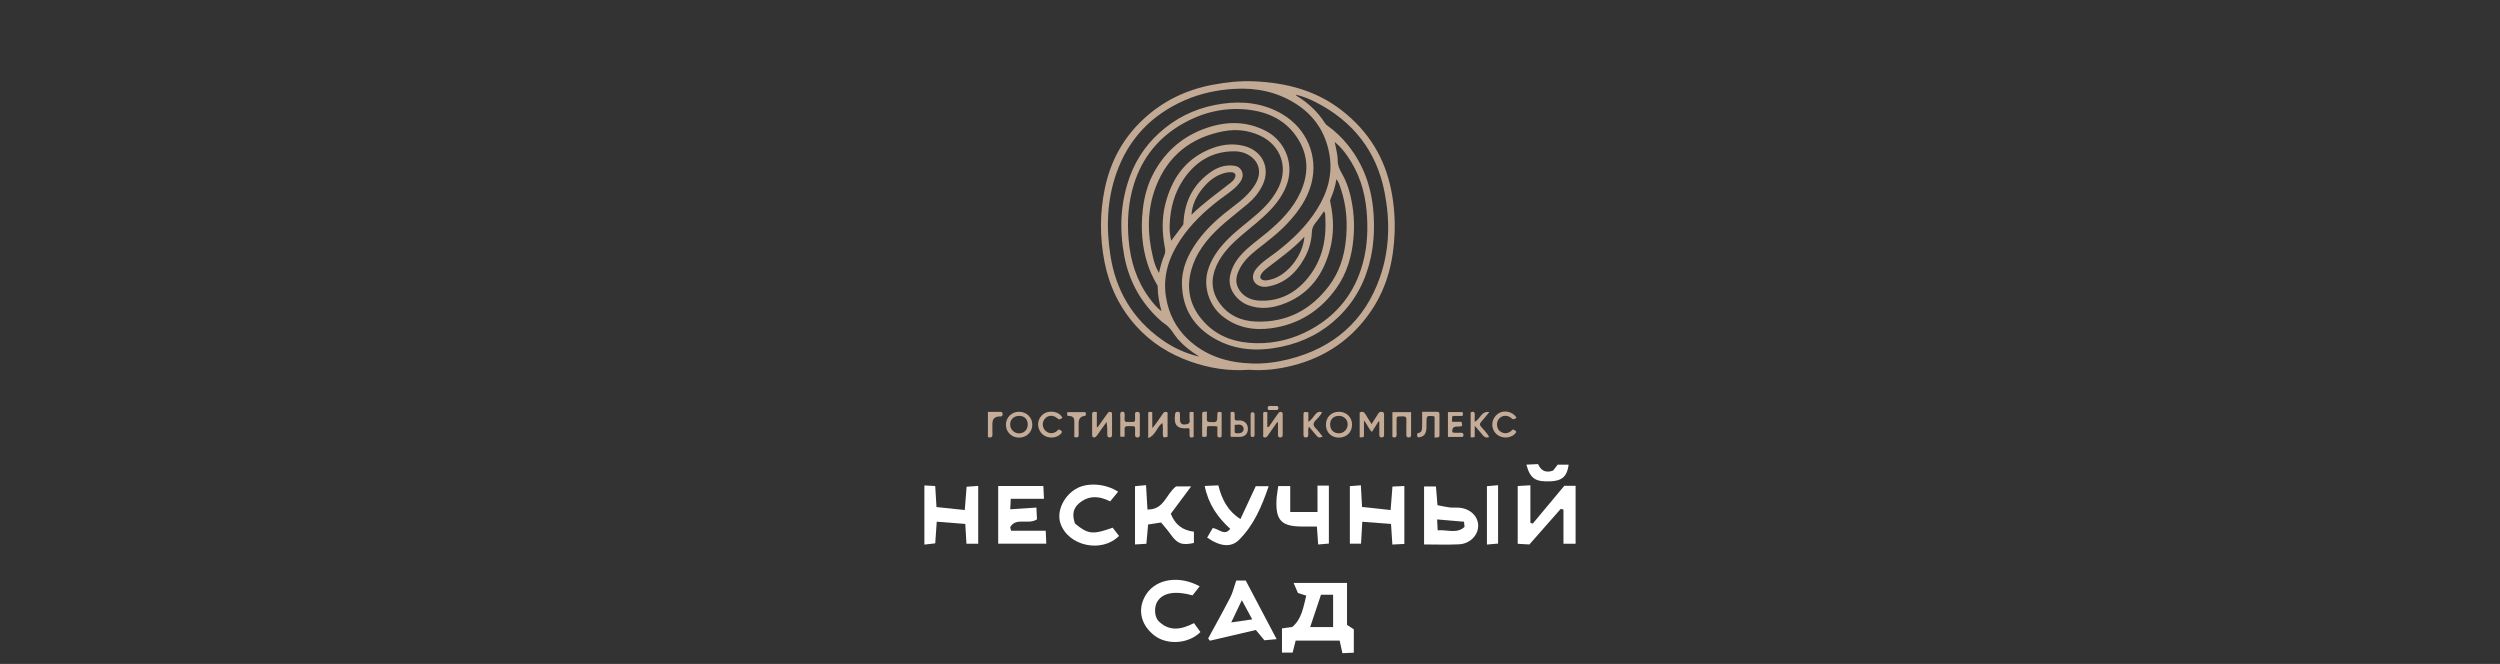 <?xml version="1.0" encoding="UTF-8"?> <svg xmlns="http://www.w3.org/2000/svg" viewBox="0 0 284.09 75.45"><rect x="0" y="0" width="284.09" height="75.45" fill="#333333" stroke="none"/><path fill="rgb(194, 170, 149)" stroke="none" fill-opacity="1" stroke-width="0" stroke-opacity="1" color="rgb(51, 51, 51)" class="cls-4" id="tSvg82ce76354e" title="Path 1" d="M141.91 42.021C139.623 42.194 137.419 41.84 135.276 41.086C132.893 40.245 130.809 38.938 129.119 37.066C127.228 34.97 126.05 32.511 125.511 29.751C124.969 26.967 124.972 24.177 125.55 21.404C126.183 18.364 127.595 15.732 129.884 13.587C132.143 11.47 134.817 10.183 137.865 9.622C139.388 9.34 140.923 9.174 142.47 9.239C146.148 9.389 149.583 10.276 152.529 12.587C155.503 14.921 157.365 17.924 158.095 21.624C158.41 23.216 158.535 24.819 158.48 26.434C158.368 29.59 157.649 32.581 155.865 35.246C153.69 38.498 150.674 40.589 146.856 41.551C145.226 41.962 143.577 42.151 141.91 42.021ZM135.396 24.405C136.768 23.061 138.334 21.947 139.847 20.768C140.029 20.626 140.201 20.463 140.308 20.248C140.501 19.855 140.36 19.594 139.928 19.571C139.725 19.561 139.514 19.576 139.313 19.623C138.216 19.873 137.378 20.525 136.69 21.368C135.969 22.252 135.466 23.242 135.396 24.405C135.383 24.418 135.37 24.428 135.359 24.441C135.367 24.441 135.38 24.441 135.385 24.436C135.393 24.428 135.396 24.415 135.396 24.405ZM133.091 27.352C133.536 26.742 133.984 26.157 134.427 25.568C134.507 25.462 134.479 25.33 134.487 25.209C134.617 23.169 135.362 21.404 136.94 20.049C137.784 19.323 138.722 18.749 139.915 18.801C140.394 18.821 140.839 18.925 141.076 19.372C141.326 19.843 141.204 20.303 140.905 20.721C140.808 20.853 140.701 20.98 140.589 21.099C139.995 21.717 139.266 22.169 138.589 22.686C136.886 23.991 135.341 25.447 134.148 27.235C132.838 29.2 132.122 31.325 132.494 33.716C132.786 35.585 133.588 37.218 134.966 38.526C136.992 40.45 139.501 41.215 142.243 41.305C143.668 41.354 145.08 41.168 146.463 40.819C151.549 39.535 155.06 36.479 156.795 31.558C157.918 28.378 157.978 25.085 157.329 21.802C156.412 17.152 153.742 13.773 149.507 11.607C148.809 11.25 148.075 10.95 147.257 10.759C147.304 10.837 147.314 10.87 147.333 10.881C148.658 11.687 149.763 12.718 150.591 14.031C150.661 14.143 150.781 14.228 150.893 14.308C151.742 14.928 152.5 15.65 153.154 16.464C154.977 18.728 155.878 21.355 156.081 24.214C156.201 25.891 156.131 27.572 155.777 29.234C155.225 31.831 154.058 34.106 152.146 35.973C150.333 37.743 148.153 38.868 145.663 39.395C142.988 39.959 140.386 39.85 137.969 38.449C135.654 37.107 134.401 35.091 134.312 32.41C134.25 30.516 135.002 28.892 136.083 27.396C137.219 25.821 138.678 24.573 140.222 23.41C141.147 22.712 142.027 21.967 142.634 20.959C143.342 19.786 143.189 18.61 142.204 17.831C141.629 17.379 140.949 17.19 140.235 17.193C137.716 17.198 135.839 18.377 134.474 20.403C133.421 21.97 132.979 23.735 132.913 25.602C132.893 26.186 132.958 26.765 133.091 27.352ZM136.274 40.517C136.208 40.473 136.143 40.426 136.076 40.385C135.239 39.868 134.487 39.266 133.835 38.521C133.351 37.968 133.046 37.27 132.406 36.838C132.033 36.588 131.697 36.273 131.377 35.955C129.439 34.029 128.241 31.715 127.749 29.045C127.181 25.961 127.324 22.924 128.428 19.964C129.238 17.798 130.572 15.999 132.382 14.549C134.297 13.013 136.5 12.119 138.922 11.783C141.29 11.454 143.571 11.726 145.679 12.951C148.505 14.595 149.851 17.788 149.007 20.907C148.554 22.585 147.588 23.976 146.426 25.245C145.356 26.419 144.09 27.367 142.847 28.347C141.977 29.032 141.181 29.792 140.733 30.826C140.417 31.552 140.376 32.284 140.847 32.977C141.415 33.812 142.269 34.137 143.228 34.168C145.288 34.233 146.986 33.426 148.34 31.914C150.161 29.882 150.75 27.45 150.604 24.8C150.591 24.555 150.648 24.263 150.453 24.015C150.099 24.503 149.778 24.981 149.419 25.426C149.19 25.71 149.093 26.015 149.078 26.364C149.031 27.434 148.734 28.443 148.21 29.373C147.275 31.033 145.976 32.245 144.004 32.573C143.384 32.677 142.756 32.423 142.514 31.994C142.261 31.547 142.368 30.997 142.798 30.485C143.444 29.72 144.306 29.213 145.087 28.608C146.872 27.228 148.479 25.682 149.674 23.759C150.888 21.81 151.482 19.718 151.049 17.426C150.599 15.021 149.349 13.124 147.262 11.798C145.119 10.433 142.762 9.95 140.238 10.1C138.276 10.216 136.391 10.62 134.593 11.41C130.827 13.067 128.223 15.812 126.866 19.672C125.79 22.733 125.686 25.884 126.188 29.06C126.814 33.028 128.71 36.249 132.03 38.601C133.307 39.506 134.711 40.16 136.271 40.522C136.272 40.52 136.273 40.519 136.274 40.517ZM131.981 35.36C131.731 34.424 131.556 33.491 131.551 32.529C131.551 32.421 131.452 32.31 131.392 32.201C130.999 31.508 130.663 30.79 130.416 30.032C129.765 28.034 129.629 25.992 129.851 23.916C130.012 22.381 130.405 20.905 131.158 19.545C132.492 17.126 134.484 15.44 137.107 14.541C139.381 13.76 141.655 13.745 143.845 14.879C145.991 15.991 147.028 18.501 146.291 20.783C145.9 21.996 145.179 23.001 144.306 23.919C143.28 24.997 142.079 25.878 140.959 26.853C139.852 27.814 138.831 28.851 138.227 30.211C137.578 31.669 137.636 33.09 138.568 34.416C139.568 35.838 141.04 36.482 142.72 36.541C146.228 36.668 148.994 35.202 151.06 32.434C152.149 30.973 152.703 29.298 152.917 27.497C153.159 25.431 153.031 23.41 152.359 21.435C152.242 21.094 152.156 20.721 151.862 20.357C151.74 21.218 151.479 21.949 151.177 22.665C151.12 22.802 151.161 22.929 151.19 23.066C151.568 24.829 151.599 26.594 151.133 28.344C150.401 31.102 148.903 33.279 146.166 34.414C144.764 34.995 143.311 35.236 141.819 34.672C140.678 34.241 139.443 32.951 139.785 31.309C139.975 30.397 140.428 29.632 141.042 28.947C141.902 27.99 142.967 27.269 143.949 26.452C145.501 25.157 146.918 23.743 147.77 21.877C148.697 19.845 148.729 17.811 147.544 15.864C146.181 13.626 144.032 12.649 141.506 12.431C138.974 12.214 136.596 12.806 134.398 14.057C131.642 15.624 129.793 17.932 128.853 20.936C128.212 22.983 128.072 25.087 128.251 27.22C128.452 29.627 129.137 31.857 130.577 33.83C130.983 34.388 131.416 34.928 131.981 35.36ZM151.669 16.131C151.797 16.841 152.011 17.529 152.011 18.235C152.011 18.801 152.216 19.253 152.49 19.721C152.935 20.481 153.232 21.311 153.44 22.164C153.836 23.782 153.953 25.421 153.802 27.083C153.617 29.138 153.058 31.064 151.852 32.757C150.036 35.303 147.58 36.877 144.444 37.304C142.412 37.58 140.522 37.224 138.881 35.903C137.399 34.709 136.719 32.579 137.245 30.761C137.625 29.451 138.394 28.373 139.316 27.398C140.423 26.227 141.751 25.302 142.952 24.234C143.915 23.379 144.759 22.427 145.314 21.256C146.4 18.966 145.52 16.508 143.212 15.422C141.899 14.804 140.493 14.647 139.089 14.905C135.357 15.593 132.713 17.684 131.351 21.212C130.335 23.844 130.364 26.561 131.03 29.277C131.171 29.849 131.345 30.423 131.702 31.015C131.874 30.273 132.036 29.624 132.304 29.014C132.426 28.732 132.434 28.468 132.377 28.176C132.051 26.494 132.007 24.798 132.437 23.133C133.137 20.411 134.58 18.222 137.263 17.04C138.589 16.456 139.972 16.211 141.415 16.598C143.478 17.154 144.387 19.098 143.486 21.008C143.092 21.843 142.524 22.541 141.827 23.136C140.988 23.847 140.113 24.514 139.279 25.23C137.669 26.612 136.24 28.14 135.529 30.19C134.679 32.638 135.143 34.843 136.938 36.709C138.5 38.338 140.535 38.956 142.738 38.999C144.941 39.043 147.028 38.503 148.96 37.438C152.016 35.755 153.972 33.22 154.873 29.88C155.399 27.931 155.472 25.945 155.292 23.942C155.089 21.693 154.422 19.607 153.12 17.741C152.708 17.149 152.25 16.596 151.669 16.131ZM148.231 26.902C146.903 28.321 145.392 29.376 143.941 30.5C143.712 30.679 143.501 30.872 143.342 31.115C143.084 31.506 143.23 31.811 143.699 31.86C143.962 31.886 144.218 31.811 144.47 31.746C146.286 31.278 148.067 29.032 148.231 26.902Z"></path><path fill="rgb(195, 171, 150)" stroke="none" fill-opacity="1" stroke-width="0" stroke-opacity="1" color="rgb(51, 51, 51)" class="cls-8" id="tSvg5f318ce28b" title="Path 2" d="M156.652 47.884C156.41 48.269 156.165 48.657 155.899 49.083C155.503 48.716 155.365 48.212 154.995 47.781C154.995 48.39 154.995 48.999 154.995 49.608C154.816 49.75 154.672 49.704 154.508 49.675C154.508 48.738 154.508 47.8 154.508 46.863C154.803 46.726 155.011 46.796 155.178 47.09C155.378 47.447 155.61 47.786 155.865 48.186C156.12 47.783 156.36 47.411 156.592 47.039C156.675 46.907 156.751 46.796 156.938 46.796C157.149 46.796 157.28 46.84 157.28 47.088C157.272 47.866 157.274 48.644 157.28 49.425C157.28 49.605 157.22 49.706 157.019 49.709C156.795 49.712 156.738 49.598 156.74 49.401C156.746 48.902 156.74 48.406 156.74 47.907C156.712 47.9 156.683 47.892 156.654 47.881C156.654 47.882 156.653 47.883 156.652 47.884Z"></path><path fill="rgb(195, 171, 150)" stroke="none" fill-opacity="1" stroke-width="0" stroke-opacity="1" color="rgb(51, 51, 51)" class="cls-8" id="tSvg1119906a0a5" title="Path 3" d="M124.639 46.829C124.639 47.395 124.639 47.962 124.639 48.528C124.666 48.539 124.694 48.55 124.722 48.561C125.003 48.168 125.282 47.775 125.563 47.383C125.675 47.227 125.782 47.067 125.899 46.915C125.983 46.806 126.105 46.778 126.235 46.816C126.371 46.858 126.368 46.977 126.368 47.085C126.368 47.866 126.368 48.644 126.368 49.425C126.368 49.605 126.308 49.706 126.108 49.709C125.884 49.712 125.826 49.598 125.829 49.399C125.834 48.926 125.829 48.455 125.743 47.954C125.415 48.416 125.089 48.879 124.758 49.339C124.688 49.44 124.623 49.551 124.529 49.629C124.326 49.794 124.11 49.706 124.105 49.45C124.094 48.657 124.097 47.863 124.105 47.07C124.107 46.705 124.365 46.806 124.639 46.829Z"></path><path fill="rgb(197, 173, 153)" stroke="none" fill-opacity="1" stroke-width="0" stroke-opacity="1" color="rgb(51, 51, 51)" class="cls-7" id="tSvg190dfb434d2" title="Path 4" d="M130.478 49.781C130.478 48.809 130.478 47.837 130.478 46.866C130.627 46.773 130.757 46.791 130.939 46.853C130.939 47.45 130.939 48.047 130.939 48.644C131.385 48.171 131.632 47.706 131.95 47.289C132.018 47.202 132.077 47.111 132.135 47.018C132.228 46.863 132.351 46.762 132.541 46.809C132.765 46.863 132.677 47.052 132.677 47.184C132.684 48.003 132.682 48.822 132.682 49.631C132.202 49.773 132.153 49.735 132.14 49.288C132.13 48.897 132.184 48.504 132.09 48.065C131.439 48.52 131.343 49.458 130.478 49.781Z"></path><path fill="rgb(195, 171, 150)" stroke="none" fill-opacity="1" stroke-width="0" stroke-opacity="1" color="rgb(51, 51, 51)" class="cls-8" id="tSvg1943de53ee2" title="Path 5" d="M145.132 47.974C144.78 48.476 144.423 48.975 144.079 49.481C143.98 49.629 143.881 49.75 143.684 49.701C143.462 49.644 143.548 49.456 143.548 49.324C143.54 48.507 143.543 47.688 143.543 46.891C143.694 46.767 143.829 46.798 144.012 46.84C144.012 47.4 144.012 47.96 144.012 48.52C144.207 48.553 144.236 48.427 144.293 48.344C144.608 47.897 144.921 47.447 145.231 46.995C145.324 46.858 145.436 46.77 145.608 46.814C145.796 46.86 145.759 47.018 145.759 47.15C145.762 47.887 145.759 48.626 145.762 49.362C145.762 49.562 145.739 49.714 145.481 49.709C145.207 49.704 145.223 49.523 145.223 49.339C145.223 48.892 145.223 48.442 145.223 47.995C145.192 47.987 145.16 47.98 145.132 47.974Z"></path><path fill="rgb(196, 172, 152)" stroke="none" fill-opacity="1" stroke-width="0" stroke-opacity="1" color="rgb(51, 51, 51)" class="cls-10" id="tSvg5da57f214e" title="Path 6" d="M150.672 48.282C150.667 47.419 151.276 46.798 152.133 46.793C152.995 46.788 153.636 47.403 153.641 48.243C153.646 49.12 153.024 49.73 152.128 49.73C151.289 49.73 150.677 49.122 150.672 48.282ZM152.156 47.256C151.557 47.251 151.164 47.623 151.151 48.205C151.141 48.83 151.542 49.244 152.159 49.241C152.696 49.238 153.136 48.789 153.146 48.238C153.156 47.688 152.724 47.261 152.156 47.256Z"></path><path fill="rgb(196, 172, 152)" stroke="none" fill-opacity="1" stroke-width="0" stroke-opacity="1" color="rgb(51, 51, 51)" class="cls-10" id="tSvg14bb1772020" title="Path 7" d="M115.801 49.73C114.955 49.732 114.306 49.096 114.309 48.259C114.309 47.447 114.952 46.801 115.767 46.793C116.648 46.785 117.312 47.419 117.307 48.267C117.302 49.104 116.661 49.727 115.801 49.73ZM116.788 48.248C116.794 47.651 116.416 47.261 115.827 47.258C115.218 47.253 114.788 47.659 114.791 48.236C114.793 48.789 115.223 49.231 115.77 49.244C116.361 49.257 116.783 48.846 116.788 48.248Z"></path><path fill="rgb(195, 171, 151)" stroke="none" fill-opacity="1" stroke-width="0" stroke-opacity="1" color="rgb(51, 51, 51)" class="cls-3" id="tSvg118efa20848" title="Path 8" d="M163.02 49.732C163.02 48.939 163.02 48.147 163.02 47.354C162.958 47.318 162.934 47.295 162.911 47.292C162.101 47.23 162.103 47.23 162.098 48.039C162.095 48.393 162.135 48.747 162.023 49.096C161.916 49.438 161.684 49.611 161.345 49.681C161.213 49.709 161.082 49.717 161.051 49.556C161.028 49.43 160.989 49.246 161.171 49.21C161.611 49.127 161.588 48.778 161.601 48.478C161.624 47.936 161.606 47.393 161.606 46.798C162.215 46.798 162.775 46.798 163.338 46.798C163.515 46.798 163.575 46.904 163.575 47.065C163.575 47.858 163.577 48.649 163.575 49.443C163.572 49.82 163.288 49.665 163.02 49.732Z"></path><path fill="rgb(197, 173, 152)" stroke="none" fill-opacity="1" stroke-width="0" stroke-opacity="1" color="rgb(51, 51, 51)" class="cls-2" id="tSvge1da8c09fe" title="Path 9" d="M158.228 49.66C158.228 48.718 158.228 47.776 158.228 46.834C158.935 46.834 159.643 46.834 160.35 46.834C160.35 47.344 160.35 47.858 160.35 48.37C160.35 48.724 160.345 49.081 160.35 49.435C160.353 49.624 160.27 49.709 160.079 49.709C159.884 49.709 159.809 49.621 159.811 49.432C159.814 48.858 159.798 48.285 159.816 47.711C159.827 47.403 159.718 47.308 159.413 47.315C158.584 47.339 158.715 47.24 158.704 48.013C158.699 48.45 158.689 48.889 158.709 49.326C158.725 49.665 158.608 49.786 158.228 49.66Z"></path><path fill="rgb(195, 171, 150)" stroke="none" fill-opacity="1" stroke-width="0" stroke-opacity="1" color="rgb(51, 51, 51)" class="cls-8" id="tSvg5427c76171" title="Path 10" d="M127.796 49.593C127.608 49.665 127.488 49.652 127.303 49.611C127.303 49.107 127.303 48.59 127.303 48.075C127.303 47.775 127.319 47.473 127.298 47.173C127.275 46.834 127.4 46.713 127.749 46.829C127.84 47.07 127.801 47.333 127.788 47.584C127.772 47.879 127.889 47.985 128.171 47.949C128.197 47.946 128.225 47.949 128.254 47.949C129.111 47.941 128.965 48.036 128.986 47.235C128.991 47.075 128.903 46.853 129.176 46.809C129.382 46.775 129.525 46.827 129.525 47.083C129.52 47.863 129.52 48.641 129.525 49.422C129.525 49.6 129.47 49.706 129.27 49.712C129.048 49.719 128.975 49.608 128.986 49.409C128.988 49.342 128.986 49.272 128.986 49.205C128.962 48.316 129.171 48.442 128.157 48.424C127.892 48.419 127.777 48.507 127.793 48.778C127.808 49.05 127.796 49.321 127.796 49.593Z"></path><path fill="rgb(195, 171, 150)" stroke="none" fill-opacity="1" stroke-width="0" stroke-opacity="1" color="rgb(51, 51, 51)" class="cls-8" id="tSvg1256f77f052" title="Path 11" d="M137.143 46.77C137.143 47.116 137.151 47.385 137.143 47.657C137.136 47.861 137.211 47.941 137.427 47.954C138.321 48.011 138.318 48.018 138.336 47.132C138.336 47.039 138.352 46.946 138.357 46.863C138.506 46.775 138.636 46.788 138.823 46.863C138.823 47.739 138.823 48.636 138.823 49.531C138.823 49.678 138.727 49.709 138.602 49.709C138.44 49.709 138.334 49.655 138.336 49.476C138.336 49.151 138.336 48.822 138.336 48.468C137.946 48.385 137.581 48.445 137.203 48.429C137.073 48.825 137.196 49.213 137.117 49.585C136.964 49.688 136.81 49.665 136.607 49.595C136.607 48.747 136.599 47.892 136.609 47.033C136.615 46.69 136.886 46.827 137.143 46.77Z"></path><path fill="rgb(197, 173, 153)" stroke="none" fill-opacity="1" stroke-width="0" stroke-opacity="1" color="rgb(51, 51, 51)" class="cls-7" id="tSvg496c68e546" title="Path 12" d="M148.677 46.855C148.677 47.215 148.677 47.574 148.677 47.933C149.02 47.731 149.179 47.437 149.382 47.194C149.606 46.93 149.797 46.677 150.237 46.855C150.057 47.233 149.742 47.501 149.476 47.799C149.203 48.109 149.195 48.339 149.487 48.636C149.781 48.939 150.031 49.285 150.304 49.616C149.875 49.794 149.794 49.758 149.429 49.3C149.218 49.034 148.992 48.778 148.739 48.478C148.604 48.815 148.682 49.112 148.669 49.399C148.661 49.593 148.614 49.712 148.39 49.712C148.158 49.712 148.122 49.58 148.122 49.391C148.124 48.667 148.122 47.941 148.122 47.217C148.122 46.785 148.148 46.77 148.677 46.855Z"></path><path fill="rgb(197, 173, 152)" stroke="none" fill-opacity="1" stroke-width="0" stroke-opacity="1" color="rgb(51, 51, 51)" class="cls-2" id="tSvg2b56d4b2f" title="Path 13" d="M120.727 47.47C120.531 47.615 120.393 47.747 120.146 47.53C119.692 47.129 119.088 47.173 118.739 47.574C118.382 47.985 118.424 48.618 118.833 48.975C119.276 49.362 119.841 49.303 120.281 48.817C120.289 48.807 120.305 48.804 120.318 48.799C120.75 48.97 120.779 49.122 120.432 49.401C119.797 49.916 118.763 49.797 118.284 49.156C117.755 48.45 117.895 47.517 118.606 47.018C119.156 46.633 120.333 46.666 120.724 47.473C120.725 47.472 120.726 47.471 120.727 47.47Z"></path><path fill="rgb(196, 172, 152)" stroke="none" fill-opacity="1" stroke-width="0" stroke-opacity="1" color="rgb(51, 51, 51)" class="cls-10" id="tSvg185ecf3508a" title="Path 14" d="M171.941 48.791C172.358 48.975 172.386 49.099 172.092 49.357C171.472 49.905 170.425 49.823 169.907 49.179C169.36 48.502 169.503 47.527 170.224 47.013C170.881 46.548 171.865 46.744 172.334 47.452C172.154 47.587 172.029 47.765 171.756 47.525C171.295 47.119 170.685 47.173 170.326 47.6C170.008 47.977 170.055 48.667 170.422 48.98C170.857 49.35 171.425 49.303 171.852 48.861C171.871 48.843 171.894 48.827 171.941 48.791Z"></path><path fill="rgb(197, 173, 153)" stroke="none" fill-opacity="1" stroke-width="0" stroke-opacity="1" color="rgb(51, 51, 51)" class="cls-7" id="tSvg10b6f06a872" title="Path 15" d="M167.581 49.647C167.393 49.727 167.273 49.717 167.12 49.678C167.12 48.737 167.12 47.796 167.12 46.855C167.411 46.742 167.609 46.754 167.583 47.165C167.568 47.406 167.581 47.649 167.581 47.925C168.216 47.651 168.297 46.69 169.237 46.822C168.909 47.225 168.628 47.597 168.313 47.941C168.128 48.145 168.128 48.274 168.305 48.494C168.61 48.871 168.992 49.194 169.219 49.665C168.914 49.781 168.706 49.701 168.518 49.474C168.237 49.13 167.943 48.799 167.583 48.378C167.583 48.803 167.583 49.227 167.581 49.647Z"></path><path fill="rgb(198, 174, 154)" stroke="none" fill-opacity="1" stroke-width="0" stroke-opacity="1" color="rgb(51, 51, 51)" class="cls-1" id="tSvg13c02a5b759" title="Path 16" d="M166.19 47.266C165.817 47.266 165.445 47.266 165.072 47.266C164.955 47.489 165.023 47.688 165.013 47.933C165.369 47.933 165.725 47.933 166.081 47.933C166.211 48.416 166.179 48.463 165.757 48.473C165.69 48.473 165.619 48.473 165.552 48.473C165.149 48.473 164.98 48.693 165.044 49.133C165.359 49.22 165.687 49.163 166.013 49.174C166.192 49.179 166.299 49.231 166.304 49.43C166.312 49.657 166.164 49.655 166.002 49.655C165.523 49.655 165.044 49.655 164.536 49.655C164.536 48.71 164.536 47.766 164.536 46.822C165.083 46.822 165.63 46.822 166.177 46.822C166.271 46.948 166.25 47.078 166.187 47.269C166.188 47.268 166.189 47.267 166.19 47.266Z"></path><path fill="rgb(196, 172, 152)" stroke="none" fill-opacity="1" stroke-width="0" stroke-opacity="1" color="rgb(51, 51, 51)" class="cls-10" id="tSvg9296434999" title="Path 17" d="M139.839 46.855C139.985 46.778 140.115 46.783 140.258 46.845C140.37 47.127 140.235 47.437 140.342 47.726C140.527 47.819 140.722 47.763 140.912 47.775C141.47 47.817 141.814 48.189 141.806 48.75C141.798 49.298 141.467 49.631 140.897 49.647C140.595 49.657 140.29 49.647 139.985 49.647C139.946 49.647 139.907 49.629 139.839 49.611C139.839 48.693 139.839 47.775 139.839 46.855ZM140.303 48.282C140.303 48.559 140.303 48.786 140.303 49.016C140.303 49.114 140.318 49.218 140.443 49.225C140.714 49.244 140.996 49.282 141.209 49.052C141.345 48.905 141.347 48.721 141.28 48.556C141.173 48.29 140.938 48.23 140.673 48.254C140.566 48.261 140.462 48.272 140.303 48.282Z"></path><path fill="rgb(196, 172, 152)" stroke="none" fill-opacity="1" stroke-width="0" stroke-opacity="1" color="rgb(51, 51, 51)" class="cls-10" id="tSvg1a071acb3b" title="Path 18" d="M135.177 46.847C135.37 46.796 135.489 46.783 135.641 46.853C135.641 47.783 135.641 48.714 135.641 49.644C135.513 49.753 135.377 49.699 135.229 49.693C135.101 49.36 135.247 49.006 135.135 48.688C135.096 48.678 135.067 48.659 135.044 48.662C133.768 48.783 133.338 48.316 133.541 47.033C133.593 46.703 133.82 46.814 134.031 46.816C134.14 47.111 134.065 47.414 134.083 47.706C134.106 48.07 134.284 48.269 134.612 48.238C134.929 48.207 135.255 48.184 135.187 47.703C135.148 47.424 135.179 47.134 135.177 46.847Z"></path><path fill="rgb(197, 173, 153)" stroke="none" fill-opacity="1" stroke-width="0" stroke-opacity="1" color="rgb(51, 51, 51)" class="cls-7" id="tSvgcf722cf0a8" title="Path 19" d="M112.262 46.801C112.757 46.801 113.223 46.801 113.689 46.801C113.866 46.801 113.931 46.894 113.931 47.059C113.931 47.222 113.876 47.323 113.697 47.323C113.655 47.323 113.613 47.323 113.572 47.323C113.039 47.34 112.772 47.611 112.772 48.135C112.772 48.517 112.757 48.9 112.777 49.282C112.798 49.657 112.66 49.792 112.262 49.667C112.262 48.712 112.262 47.757 112.262 46.801Z"></path><path fill="rgb(196, 172, 152)" stroke="none" fill-opacity="1" stroke-width="0" stroke-opacity="1" color="rgb(51, 51, 51)" class="cls-10" id="tSvg11d6f99f79e" title="Path 20" d="M122.081 49.655C122.081 49.047 122.081 48.447 122.081 47.848C122.081 47.477 121.898 47.287 121.531 47.276C121.464 47.276 121.396 47.264 121.336 47.258C121.216 47.129 121.273 46.995 121.279 46.832C121.965 46.832 122.65 46.832 123.336 46.832C123.425 46.961 123.407 47.09 123.36 47.217C123.331 47.235 123.31 47.258 123.287 47.261C122.813 47.301 122.576 47.566 122.576 48.057C122.576 48.481 122.56 48.905 122.581 49.329C122.597 49.667 122.48 49.786 122.081 49.655Z"></path><path fill="rgb(193, 168, 146)" stroke="none" fill-opacity="1" stroke-width="0" stroke-opacity="1" color="rgb(51, 51, 51)" class="cls-6" id="tSvga168c1c5d9" title="Path 21" d="M142.564 48.297C142.564 48.665 142.564 49.032 142.564 49.399C142.564 49.554 142.532 49.662 142.342 49.662C142.152 49.662 142.118 49.554 142.118 49.399C142.118 48.636 142.118 47.874 142.118 47.111C142.118 46.956 142.149 46.847 142.342 46.847C142.535 46.847 142.566 46.956 142.566 47.111C142.564 47.507 142.566 47.9 142.566 48.295C142.565 48.296 142.564 48.297 142.564 48.297Z"></path><path fill="rgb(200, 178, 159)" stroke="none" fill-opacity="1" stroke-width="0" stroke-opacity="1" color="rgb(51, 51, 51)" class="cls-9" id="tSvgb7294bfa93" title="Path 22" d="M144.108 46.592C143.988 46.248 144.072 46.106 144.402 46.129C144.619 46.144 144.84 46.134 145.056 46.131C145.215 46.131 145.27 46.212 145.27 46.359C145.27 46.504 145.226 46.592 145.061 46.592C144.749 46.589 144.436 46.592 144.108 46.592Z"></path><path fill="rgb(255, 255, 255)" stroke="none" fill-opacity="1" stroke-width="0" stroke-opacity="1" color="rgb(51, 51, 51)" class="cls-5" id="tSvgd66c1cee2f" title="Path 23" d="M153.841 74.168C153.378 74.188 153 74.204 152.547 74.225C152.438 73.731 152.341 73.291 152.232 72.792C150.566 72.792 148.9 72.792 147.234 72.792C147.127 73.219 147.015 73.658 146.89 74.16C146.486 74.16 146.082 74.16 145.679 74.16C145.679 73.243 145.679 72.326 145.679 71.409C146.051 71.358 146.424 71.303 146.851 71.244C147.926 70.339 148.101 69.008 148.44 67.687C148.114 67.584 147.835 67.493 147.494 67.385C147.361 67.075 147.21 66.731 146.999 66.242C149.023 66.242 151.047 66.242 153.071 66.242C153.071 67.829 153.071 69.417 153.071 71.004C153.406 71.226 153.643 71.386 153.844 71.518C153.844 72.402 153.844 73.286 153.841 74.168ZM151.489 71.254C151.489 70.032 151.489 68.809 151.489 67.586C151.03 67.586 150.571 67.586 150.112 67.586C149.7 68.817 149.304 70.003 148.885 71.254C149.752 71.254 150.62 71.254 151.489 71.254Z"></path><path fill="rgb(255, 255, 255)" stroke="none" fill-opacity="1" stroke-width="0" stroke-opacity="1" color="rgb(51, 51, 51)" class="cls-5" id="tSvg146f9979e2d" title="Path 24" d="M173.793 61.871C173.368 61.845 172.954 61.822 172.467 61.794C172.467 59.606 172.467 57.418 172.467 55.23C172.933 55.202 173.34 55.179 173.907 55.145C173.907 56.566 173.907 57.987 173.907 59.408C173.996 59.439 174.087 59.47 174.176 59.501C175.371 58.069 176.564 56.637 177.762 55.202C178.189 55.202 178.617 55.202 179.044 55.202C179.044 57.397 179.044 59.591 179.044 61.786C178.584 61.786 178.125 61.786 177.666 61.786C177.666 60.492 177.666 59.197 177.666 57.903C177.562 57.88 177.457 57.854 177.351 57.831C176.202 59.136 175.053 60.442 173.793 61.871Z"></path><path fill="rgb(255, 255, 255)" stroke="none" fill-opacity="1" stroke-width="0" stroke-opacity="1" color="rgb(51, 51, 51)" class="cls-5" id="tSvg18b3719b0fe" title="Path 25" d="M114.892 60.31C116.205 60.31 117.518 60.31 118.83 60.31C118.856 60.863 118.875 61.271 118.896 61.778C117.074 61.778 115.253 61.778 113.431 61.778C113.431 59.594 113.431 57.41 113.431 55.225C115.141 55.225 116.852 55.225 118.562 55.225C118.586 55.709 118.604 56.122 118.632 56.681C117.374 56.681 116.116 56.681 114.858 56.681C114.835 57.164 114.817 57.51 114.799 57.875C115.82 57.808 116.716 57.748 117.773 57.678C117.799 58.213 117.82 58.648 117.838 59.015C116.853 59.676 115.463 58.733 114.793 59.909C114.827 60.044 114.858 60.178 114.892 60.31Z"></path><path fill="rgb(255, 255, 255)" stroke="none" fill-opacity="1" stroke-width="0" stroke-opacity="1" color="rgb(51, 51, 51)" class="cls-5" id="tSvgcffcae34c4" title="Path 26" d="M154.662 61.781C154.239 61.781 153.816 61.781 153.393 61.781C153.393 59.601 153.393 57.422 153.393 55.243C153.779 55.215 154.138 55.186 154.644 55.148C154.691 55.995 154.732 56.748 154.779 57.611C155.831 57.722 156.868 57.833 158.024 57.958C158.1 56.996 158.162 56.205 158.233 55.29C158.686 55.269 159.087 55.251 159.585 55.228C159.585 57.422 159.585 59.617 159.585 61.812C159.152 61.832 158.746 61.853 158.222 61.879C158.17 61.07 158.123 60.359 158.071 59.537C156.998 59.457 155.954 59.379 154.805 59.291C154.756 60.173 154.714 60.889 154.662 61.781Z"></path><path fill="rgb(255, 255, 255)" stroke="none" fill-opacity="1" stroke-width="0" stroke-opacity="1" color="rgb(51, 51, 51)" class="cls-5" id="tSvg9515155d24" title="Path 27" d="M105.047 55.161C105.505 55.186 105.836 55.207 106.274 55.23C106.323 56.037 106.367 56.786 106.419 57.619C107.469 57.73 108.472 57.839 109.633 57.963C109.706 57.027 109.769 56.241 109.842 55.31C110.253 55.282 110.649 55.254 111.16 55.218C111.16 57.408 111.16 59.598 111.16 61.788C110.714 61.788 110.269 61.788 109.824 61.788C109.779 61.039 109.738 60.328 109.691 59.542C108.626 59.457 107.612 59.377 106.448 59.281C106.388 60.142 106.336 60.889 106.276 61.744C105.891 61.788 105.534 61.83 105.044 61.884C105.044 59.643 105.044 57.402 105.044 55.161C105.045 55.161 105.046 55.161 105.047 55.161Z"></path><path fill="rgb(255, 255, 255)" stroke="none" fill-opacity="1" stroke-width="0" stroke-opacity="1" color="rgb(51, 51, 51)" class="cls-5" id="tSvg5b7dfee9f" title="Path 28" d="M161.825 55.279C162.275 55.279 162.726 55.279 163.176 55.279C163.231 55.965 163.286 56.626 163.348 57.407C163.804 57.495 164.252 57.603 164.703 57.66C165.044 57.702 165.393 57.665 165.739 57.686C167.023 57.764 167.958 58.619 167.974 59.725C167.99 60.809 167.057 61.788 165.802 61.853C164.515 61.92 163.221 61.868 161.825 61.868C161.825 59.671 161.825 57.474 161.825 55.279ZM166.424 59.873C166.406 59.676 166.385 59.483 166.367 59.286C165.38 59.201 164.393 59.118 163.309 59.025C163.333 59.529 163.348 59.85 163.369 60.263C164.458 60.17 165.562 60.692 166.424 59.873C166.424 59.873 166.424 59.873 166.424 59.873Z"></path><path fill="rgb(255, 255, 255)" stroke="none" fill-opacity="1" stroke-width="0" stroke-opacity="1" color="rgb(51, 51, 51)" class="cls-5" id="tSvg882e7eeb27" title="Path 29" d="M133.643 55.272C134.215 55.272 134.787 55.272 135.359 55.272C134.497 56.43 133.77 57.402 133.044 58.379C133.512 59.576 134.354 60.274 135.672 60.418C135.672 60.846 135.672 61.273 135.672 61.7C134.297 61.998 133.781 61.786 133.023 60.716C132.682 60.235 132.283 59.795 131.942 59.377C131.403 59.457 130.981 59.521 130.468 59.599C130.403 60.315 130.34 61.015 130.27 61.791C129.848 61.817 129.478 61.84 128.978 61.871C128.978 59.663 128.978 57.456 128.978 55.248C129.345 55.215 129.713 55.179 130.231 55.13C130.286 56.081 130.335 56.949 130.392 57.898C132.286 57.945 132.507 56.127 133.643 55.272Z"></path><path fill="rgb(255, 255, 255)" stroke="none" fill-opacity="1" stroke-width="0" stroke-opacity="1" color="rgb(51, 51, 51)" class="cls-5" id="tSvgb59e5f97ff" title="Path 30" d="M140.482 65.973C140.842 65.973 141.201 65.973 141.561 65.973C142.683 68.101 143.832 70.28 145.069 72.63C144.504 72.681 144.108 72.72 143.678 72.759C143.394 72.415 143.126 72.092 142.709 71.588C141.016 71.983 139.253 72.397 137.49 72.808C137.424 72.722 137.358 72.636 137.292 72.549C138.136 70.993 139 69.448 139.81 67.876C140.081 67.351 140.209 66.757 140.48 65.973C140.481 65.973 140.482 65.973 140.482 65.973ZM141.118 68.202C140.641 69.199 140.305 69.903 139.91 70.73C140.787 70.603 141.472 70.502 142.298 70.383C141.892 69.634 141.576 69.052 141.118 68.202Z"></path><path fill="rgb(255, 255, 255)" stroke="none" fill-opacity="1" stroke-width="0" stroke-opacity="1" color="rgb(51, 51, 51)" class="cls-5" id="tSvg13cf3bfcc21" title="Path 31" d="M137.815 59.994C138.581 60.142 139.17 60.925 139.798 60.093C138.37 58.795 137.321 57.306 136.896 55.223C137.461 55.197 137.901 55.176 138.446 55.153C138.834 56.691 139.467 58.025 140.959 58.986C141.527 57.764 142.082 56.572 142.696 55.251C143.186 55.251 143.676 55.251 144.165 55.251C143.374 57.575 142.477 59.679 140.792 61.352C139.904 62.233 138.672 62.13 137.175 61.085C137.375 60.744 137.581 60.395 137.815 59.994Z"></path><path fill="rgb(255, 255, 255)" stroke="none" fill-opacity="1" stroke-width="0" stroke-opacity="1" color="rgb(51, 51, 51)" class="cls-5" id="tSvgc2702a8202" title="Path 32" d="M135.682 70.807C135.943 71.169 136.182 71.505 136.411 71.823C135.052 73.188 132.593 73.328 131.15 72.193C129.564 70.944 129.218 69.104 130.265 67.511C131.408 65.774 133.984 65.356 136.326 66.625C136.039 66.992 135.766 67.338 135.518 67.654C133.549 67.106 132.163 67.354 131.536 68.323C131.124 68.962 131.161 70.096 131.684 70.608C132.903 71.797 134.255 71.541 135.682 70.807Z"></path><path fill="rgb(255, 255, 255)" stroke="none" fill-opacity="1" stroke-width="0" stroke-opacity="1" color="rgb(51, 51, 51)" class="cls-5" id="tSvg1556f3f673e" title="Path 33" d="M127.058 55.877C126.725 56.28 126.462 56.6 126.154 56.975C124.858 56.313 123.612 56.28 122.531 57.273C121.847 57.901 121.88 58.71 122.159 59.493C123.636 60.718 124.172 60.78 126.441 59.963C126.668 60.261 126.918 60.584 127.162 60.902C125.178 62.889 121.391 62.049 120.508 59.485C120.021 58.066 120.935 56.197 122.492 55.432C123.732 54.822 125.701 54.982 127.058 55.877Z"></path><path fill="rgb(255, 255, 255)" stroke="none" fill-opacity="1" stroke-width="0" stroke-opacity="1" color="rgb(51, 51, 51)" class="cls-5" id="tSvg2933f44142" title="Path 34" d="M149.713 55.181C150.145 55.181 150.576 55.181 151.008 55.181C151.008 57.377 151.008 59.572 151.008 61.768C150.648 61.799 150.289 61.832 149.791 61.876C149.742 61.173 149.698 60.558 149.648 59.831C149.033 59.831 148.484 59.831 147.934 59.831C145.621 59.821 144.949 59.123 145.056 56.797C145.08 56.298 145.181 55.802 145.254 55.233C145.708 55.233 146.162 55.233 146.616 55.233C146.616 56.216 146.616 57.199 146.616 58.182C147.65 58.182 148.684 58.182 149.718 58.182C149.718 57.182 149.718 56.182 149.713 55.181Z"></path><path fill="rgb(255, 255, 255)" stroke="none" fill-opacity="1" stroke-width="0" stroke-opacity="1" color="rgb(51, 51, 51)" class="cls-5" id="tSvg1715eff911c" title="Path 35" d="M168.969 61.881C168.969 59.67 168.969 57.459 168.969 55.248C169.383 55.212 169.748 55.179 170.235 55.135C170.235 57.347 170.235 59.558 170.235 61.77C169.873 61.801 169.511 61.832 168.969 61.881Z"></path><path fill="rgb(255, 255, 255)" stroke="none" fill-opacity="1" stroke-width="0" stroke-opacity="1" color="rgb(51, 51, 51)" class="cls-5" id="tSvg4506a84d46" title="Path 36" d="M173.454 52.798C173.954 52.775 174.334 52.759 174.78 52.739C175.1 53.462 175.626 53.791 176.496 53.47C176.629 53.294 176.809 53.062 177.004 52.806C177.421 52.806 177.838 52.806 178.254 52.806C178.09 54.103 177.525 54.626 176.272 54.69C174.48 54.783 173.884 54.408 173.454 52.798Z"></path></svg> 